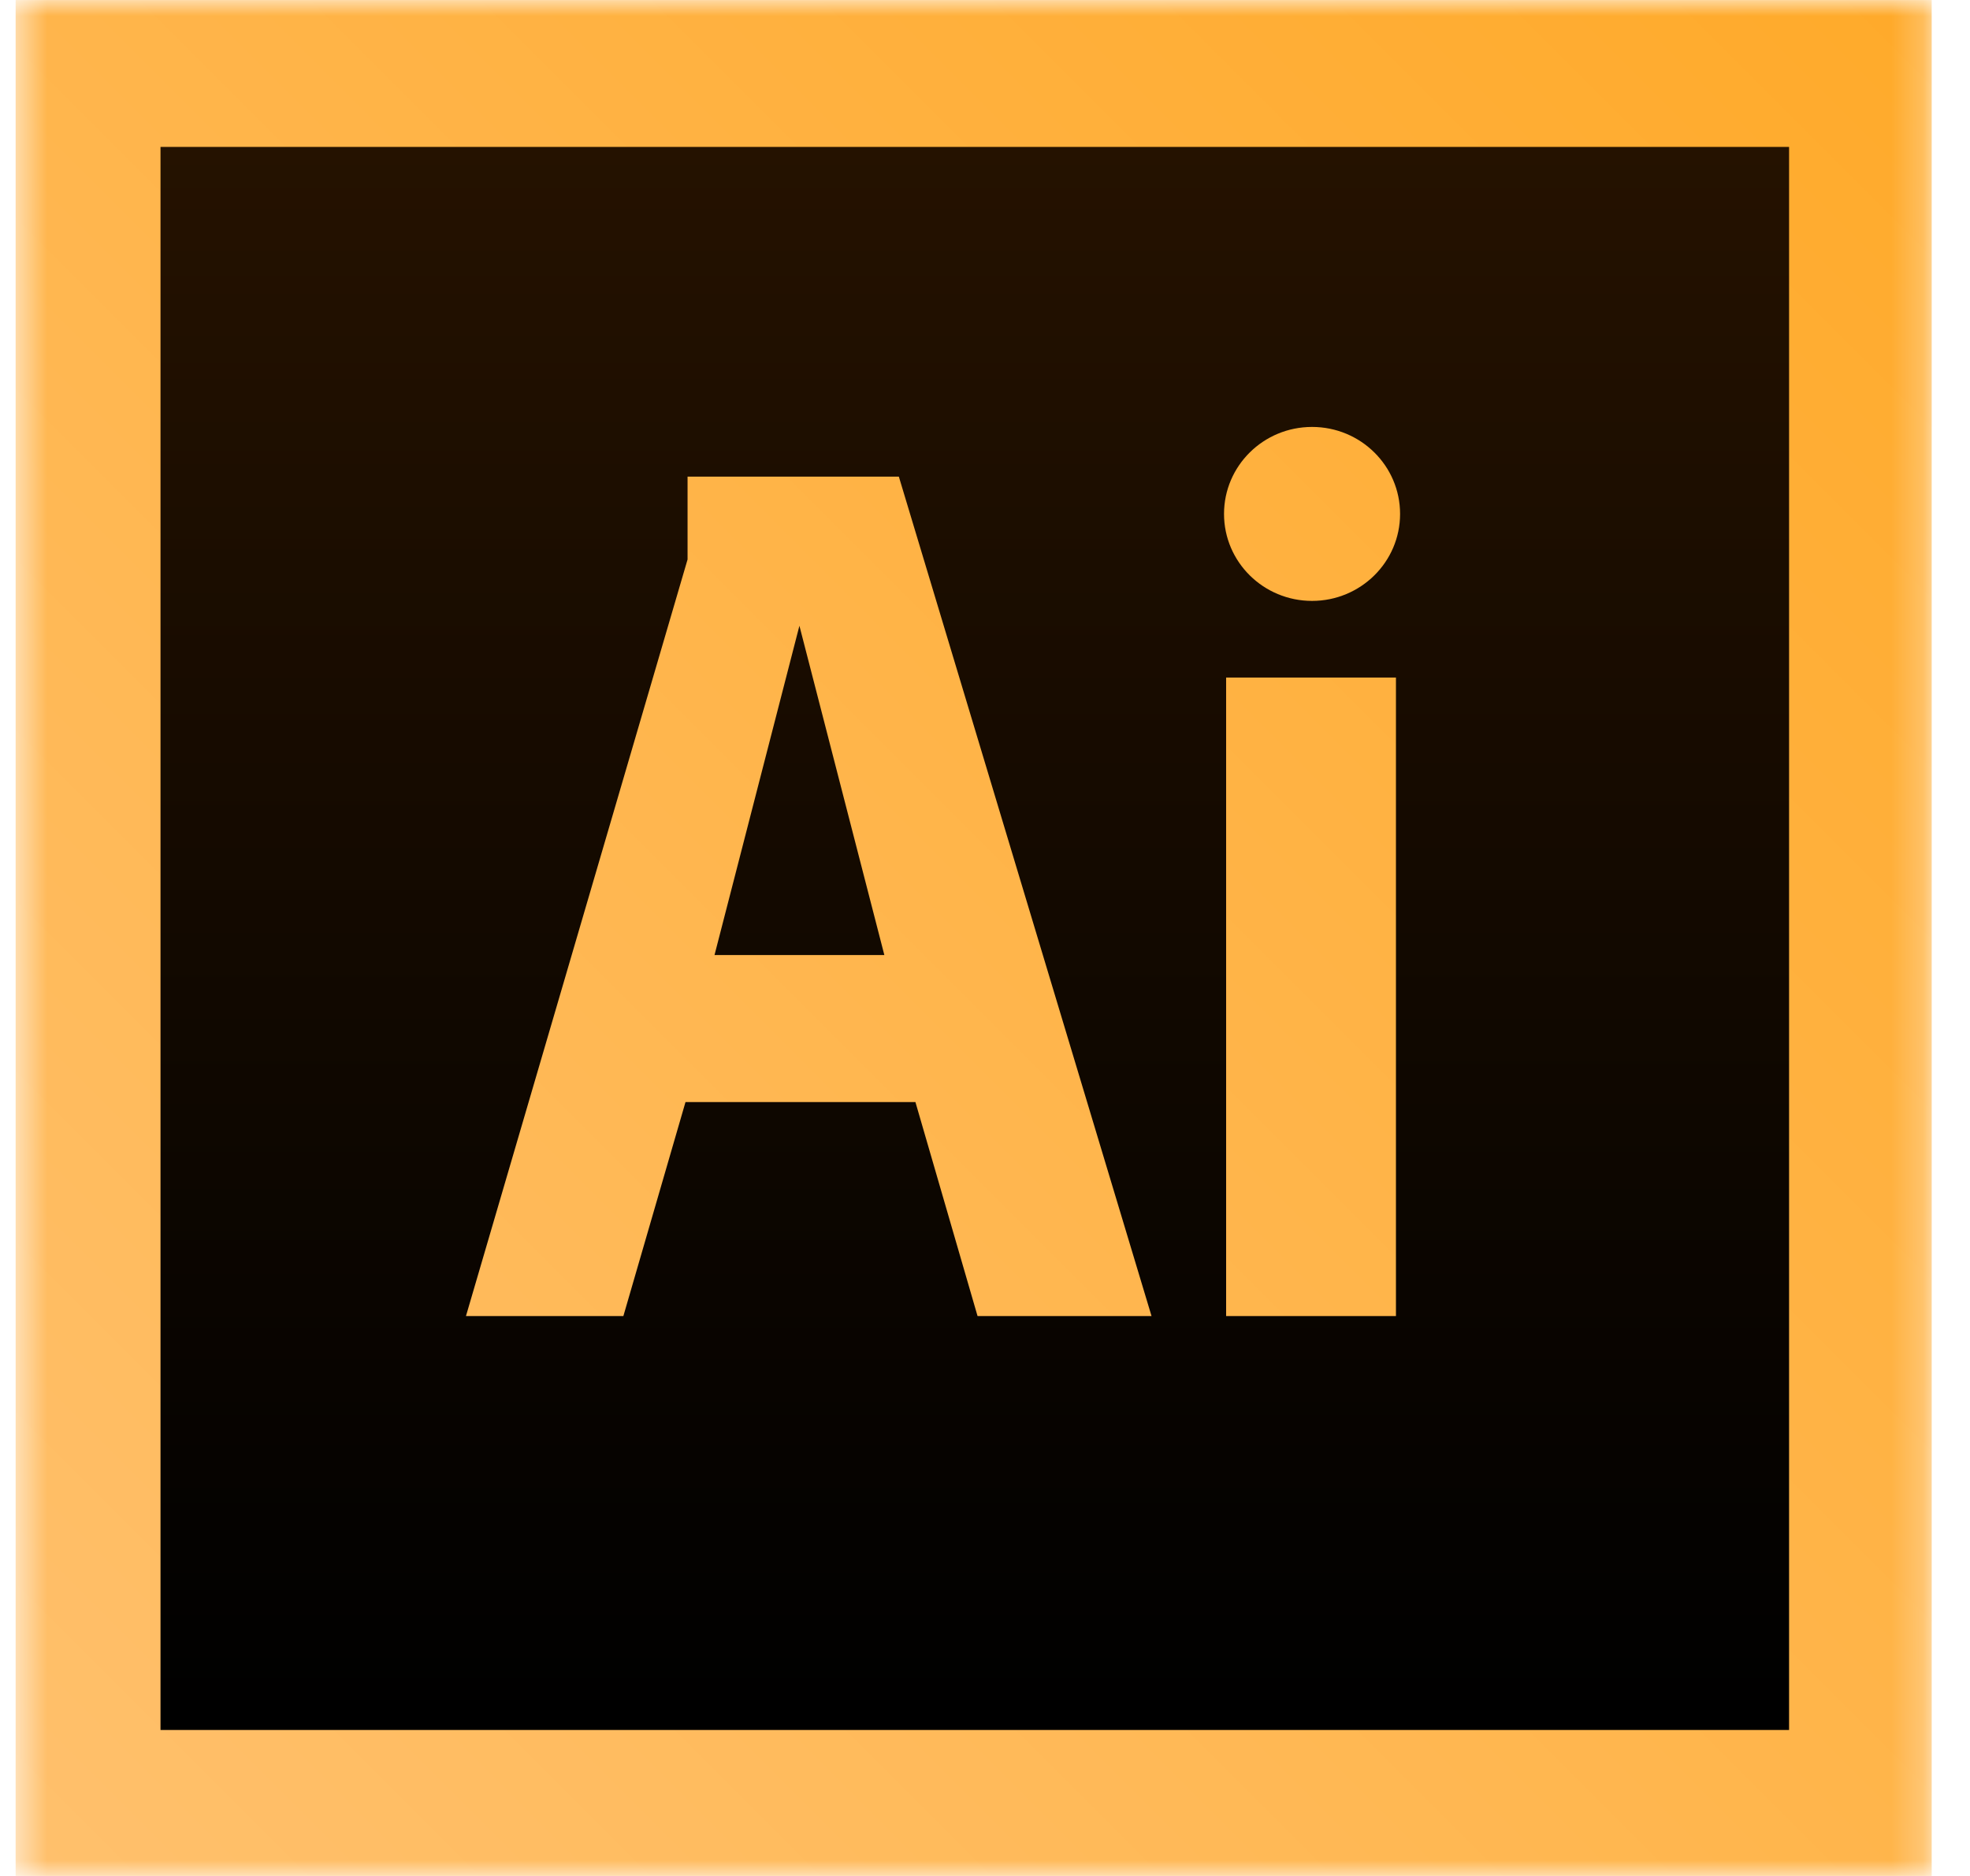 <svg width="63" height="60" viewBox="0 0 63 60" fill="none" xmlns="http://www.w3.org/2000/svg">
<g clipPath="url(#clip0_538_517)">
<mask id="mask0_538_517" style="mask-type:luminance" maskUnits="userSpaceOnUse" x="0" y="0" width="62" height="60">
<path d="M61.775 0H0.5V60H61.775V0Z" fill="white"/>
</mask>
<g mask="url(#mask0_538_517)">
<path d="M0.5 0.001H61.775V59.999H0.5V0.001Z" fill="url(#paint0_linear_538_517)"/>
<path d="M22.85 30.545H28.281L25.565 20.014L22.85 30.545ZM5.133 4.699V55.331H57.214V4.699H5.133ZM31.262 42.093L29.275 35.248H21.922L19.935 42.093H14.901L21.988 17.894V15.245H28.745L36.826 42.093H31.262ZM44.642 42.093H39.211V21.67H44.642V42.093ZM41.959 19.219C40.404 19.219 39.144 17.973 39.144 16.437C39.144 14.9 40.404 13.655 41.959 13.655C43.514 13.655 44.774 14.9 44.774 16.437C44.774 17.973 43.514 19.219 41.959 19.219Z" fill="url(#paint1_linear_538_517)"/>
</g>
</g>
<defs>
<linearGradient id="paint0_linear_538_517" x1="61.455" y1="-0.318" x2="1.404" y2="59.733" gradientUnits="userSpaceOnUse">
<stop stop-color="#FFAA2A"/>
<stop offset="1" stop-color="#FFC06C"/>
</linearGradient>
<linearGradient id="paint1_linear_538_517" x1="31.173" y1="4.614" x2="31.173" y2="55.075" gradientUnits="userSpaceOnUse">
<stop stop-color="#251200"/>
<stop offset="1"/>
</linearGradient>
<clipPath id="clip0_538_517">
<rect width="62" height="60" fill="white" transform="translate(0.5)"/>
</clipPath>
</defs>
</svg>
